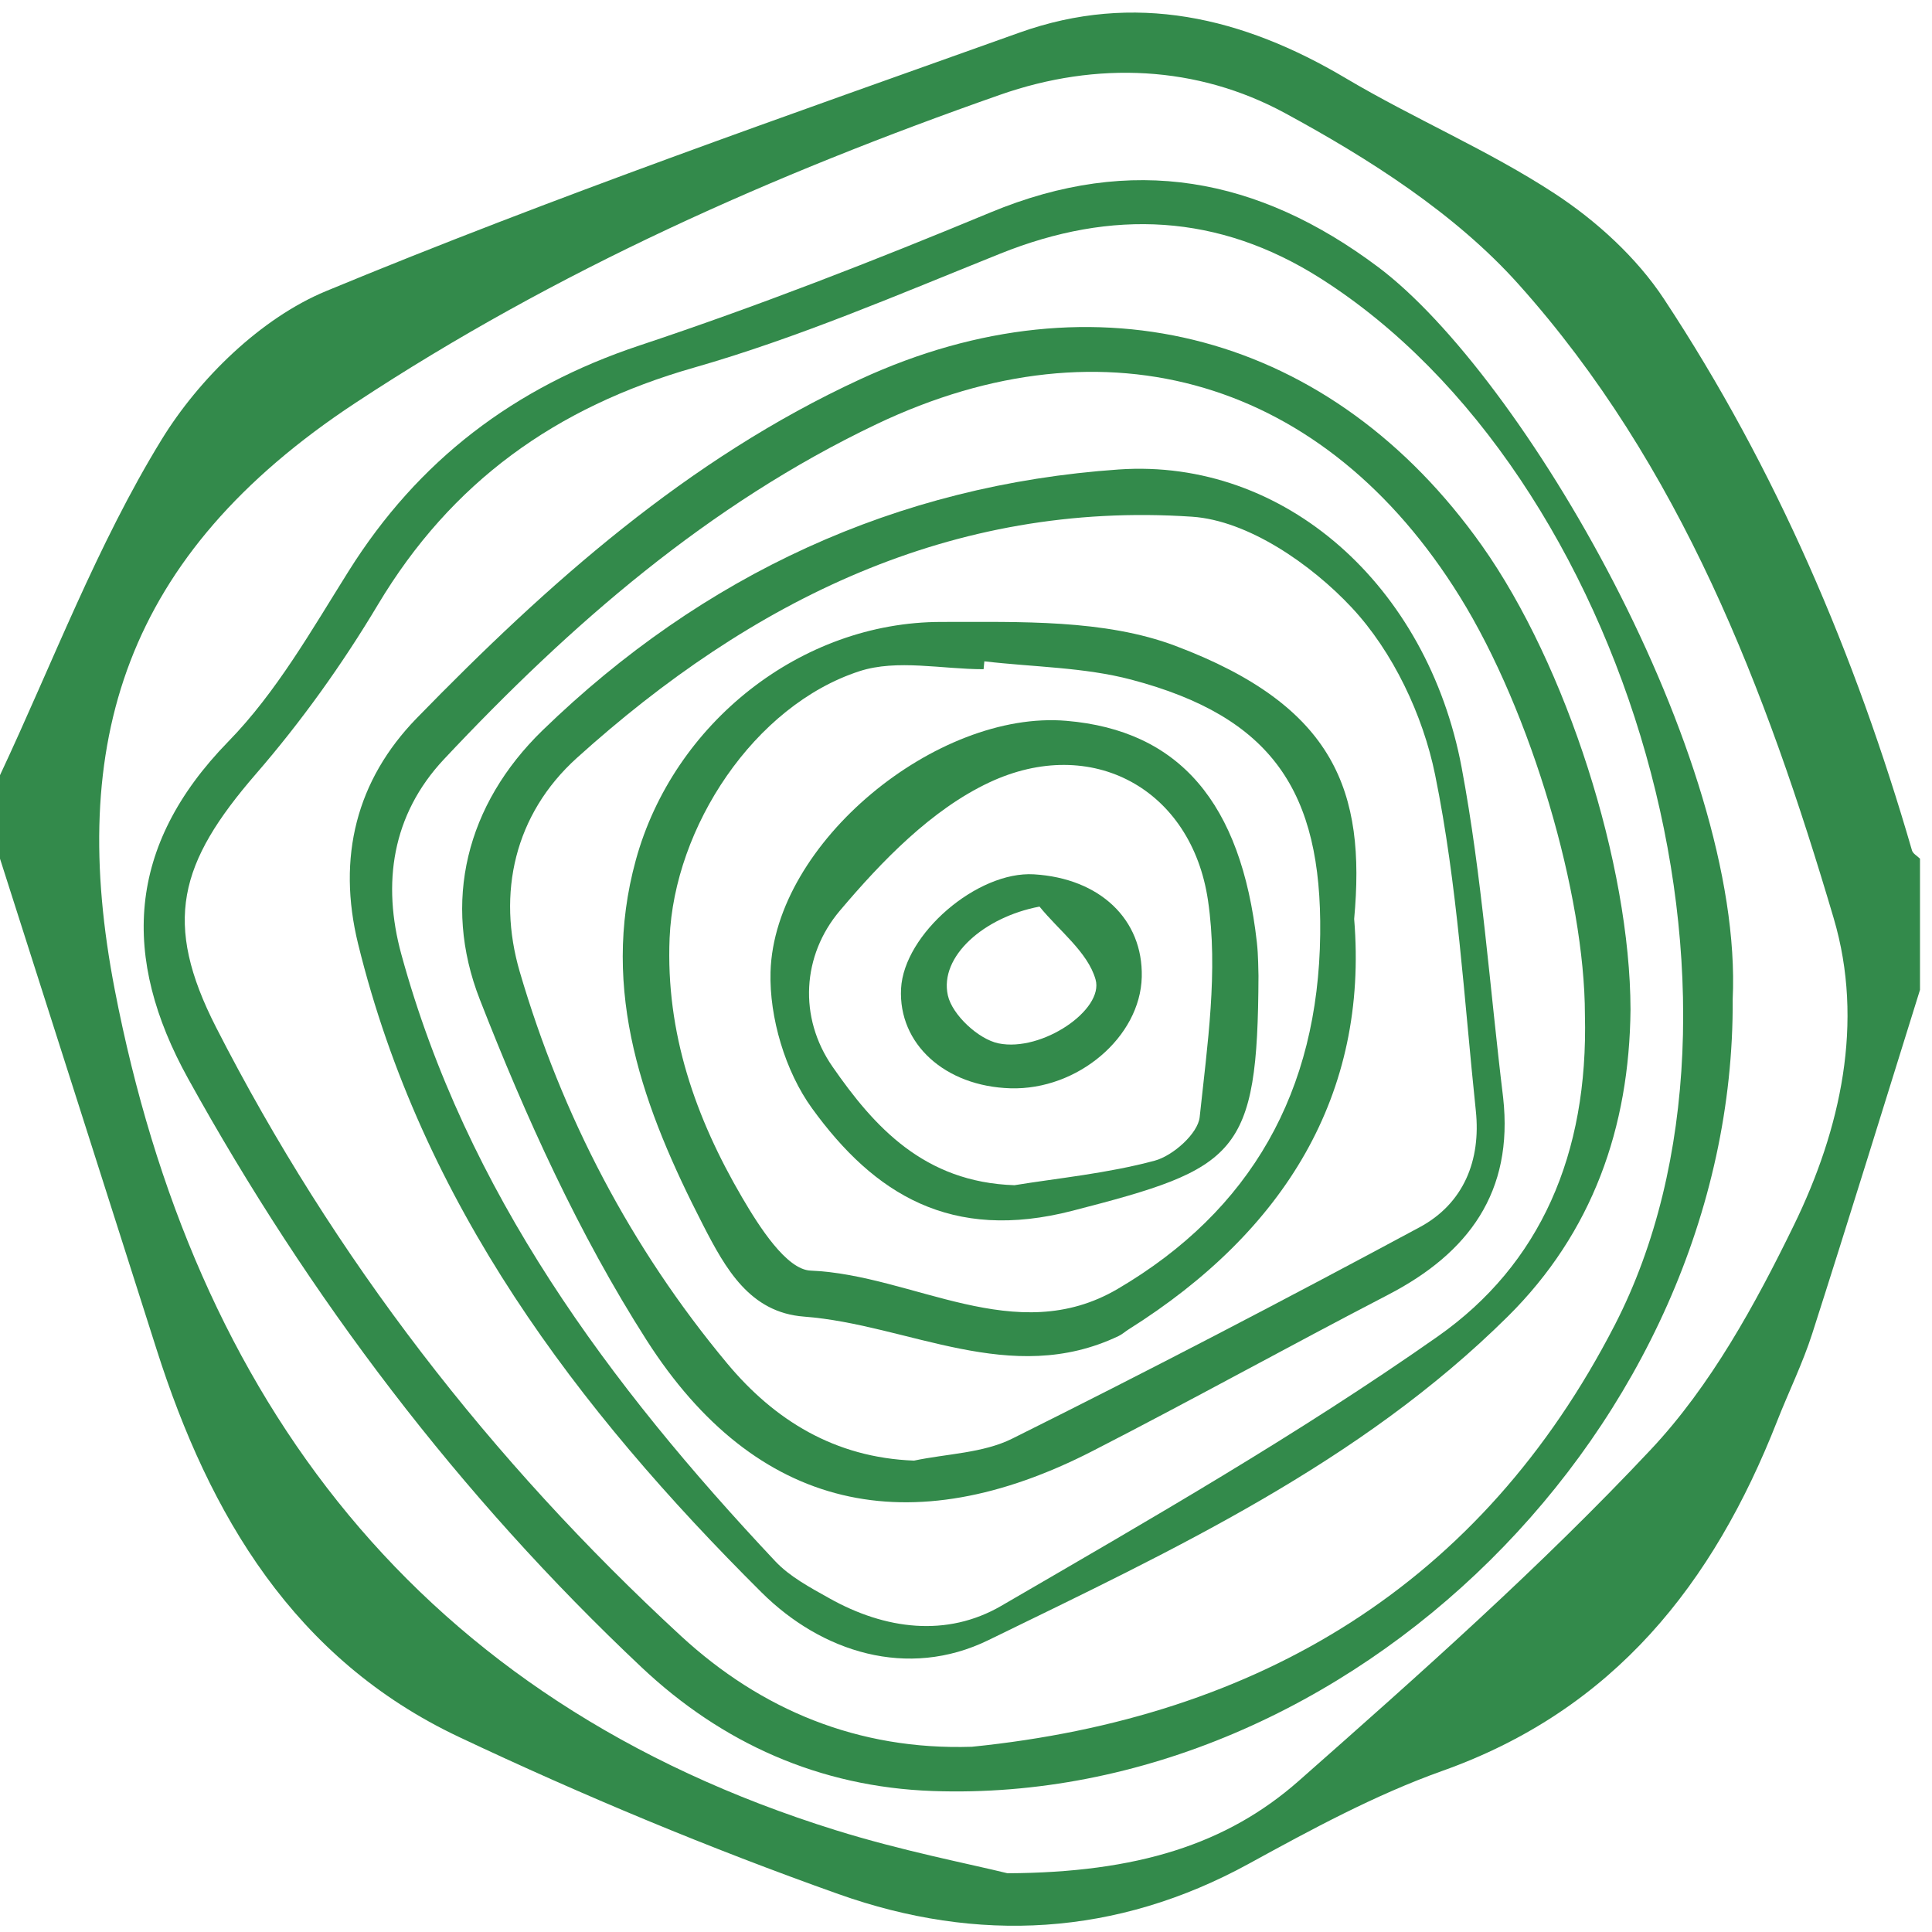 <svg width="80" height="80" viewBox="0 0 80 80" fill="none" xmlns="http://www.w3.org/2000/svg">
<path fill-rule="evenodd" clip-rule="evenodd" d="M79.503 40.988V80H0V35.556C2.161 42.327 4.327 49.097 6.482 55.87C8.673 62.753 12.196 68.706 19.002 71.922C24.126 74.344 29.386 76.536 34.728 78.432C40.479 80.474 46.221 80.183 51.716 77.171C54.311 75.749 56.949 74.317 59.726 73.328C66.844 70.795 70.949 65.562 73.581 58.861C74.06 57.642 74.645 56.457 75.044 55.212C76.561 50.48 78.022 45.731 79.503 40.988" fill=""/>
<mask id="mask0_0_1146" style="mask-type:luminance" maskUnits="userSpaceOnUse" x="0" y="0" width="80" height="36">
<path fill-rule="evenodd" clip-rule="evenodd" d="M0 0H79.503V35.556H0V0Z" fill=""/>
</mask>
<g mask="url(#mask0_0_1146)">
<path fill-rule="evenodd" clip-rule="evenodd" d="M0 32.099V-0H79.503V35.556C79.389 35.442 79.21 35.348 79.171 35.214C76.828 27.123 73.554 19.428 68.905 12.384C67.771 10.665 66.102 9.143 64.363 8.006C61.618 6.212 58.55 4.916 55.722 3.237C51.455 0.702 46.975 -0.352 42.21 1.352C32.591 4.79 22.93 8.149 13.502 12.054C10.806 13.171 8.237 15.681 6.689 18.206C4.015 22.568 2.184 27.44 0 32.099" fill=""/>
</g>
<path fill-rule="evenodd" clip-rule="evenodd" d="M41.719 77.568C47.08 77.541 50.796 76.374 53.785 73.737C58.788 69.323 63.8 64.876 68.356 60.024C70.837 57.383 72.68 54.019 74.284 50.727C76.218 46.761 77.204 42.334 75.929 38.022C73.126 28.539 69.589 19.258 62.873 11.763C60.26 8.847 56.703 6.578 53.208 4.683C49.579 2.716 45.425 2.518 41.411 3.925C32.047 7.208 23.042 11.195 14.715 16.685C5.135 23 2.776 30.771 4.752 40.984C8.034 57.953 17.342 70.404 34.604 75.784C37.34 76.638 40.172 77.186 41.719 77.568V77.568ZM0 32.099C2.184 27.441 4.014 22.568 6.689 18.207C8.237 15.681 10.805 13.171 13.501 12.054C22.93 8.149 32.59 4.79 42.21 1.352C46.975 -0.351 51.454 0.703 55.722 3.237C58.55 4.916 61.618 6.212 64.363 8.006C66.102 9.142 67.771 10.665 68.904 12.384C73.554 19.428 76.827 27.123 79.171 35.214C79.21 35.348 79.389 35.443 79.503 35.556V40.988C78.022 45.731 76.561 50.48 75.044 55.212C74.645 56.457 74.06 57.641 73.581 58.862C70.949 65.562 66.844 70.795 59.726 73.328C56.949 74.317 54.311 75.749 51.716 77.171C46.22 80.183 40.478 80.474 34.728 78.433C29.386 76.535 24.126 74.344 19.002 71.923C12.195 68.706 8.673 62.753 6.482 55.87C4.327 49.097 2.161 42.327 0 35.556V32.099Z" fill="#338A4B"/>
<path fill-rule="evenodd" clip-rule="evenodd" d="M40.242 72.33C52.154 71.126 61.344 65.591 66.865 54.865C73.745 41.501 67.473 19.646 54.679 11.526C50.456 8.846 46.048 8.645 41.423 10.501C37.231 12.184 33.056 13.987 28.725 15.226C23.009 16.861 18.684 19.961 15.645 25.044C14.174 27.505 12.479 29.876 10.6 32.044C7.403 35.735 6.73 38.198 8.95 42.545C13.824 52.084 20.313 60.475 28.197 67.742C31.502 70.789 35.523 72.481 40.242 72.33M71.747 41.381C71.849 59.006 55.897 74.774 38.621 74.162C33.919 73.996 29.883 72.165 26.568 69.041C19.011 61.923 12.801 53.725 7.787 44.659C5.027 39.67 5.215 35.047 9.455 30.704C11.443 28.669 12.903 26.091 14.433 23.654C17.314 19.06 21.292 16.033 26.473 14.308C31.39 12.672 36.231 10.784 41.018 8.795C46.881 6.361 52.102 7.336 57.066 11.058C63.035 15.532 72.219 31.304 71.747 41.381" fill="#338A4B"/>
<path fill-rule="evenodd" clip-rule="evenodd" d="M65.628 42.015C65.623 37.059 63.415 29.488 60.447 24.703C54.885 15.737 45.838 13.012 36.285 17.569C29.323 20.889 23.609 25.872 18.387 31.435C16.218 33.745 15.82 36.596 16.616 39.508C19.312 49.37 25.214 57.324 32.104 64.65C32.709 65.293 33.553 65.739 34.341 66.181C36.651 67.479 39.203 67.806 41.46 66.495C47.581 62.937 53.749 59.401 59.532 55.341C63.782 52.357 65.772 47.787 65.628 42.015M67.516 41.805C67.469 46.691 65.941 51.036 62.435 54.512C56.302 60.592 48.545 64.199 40.925 67.916C37.579 69.547 34.02 68.412 31.53 65.934C23.873 58.316 17.47 49.844 14.829 39.088C13.946 35.494 14.761 32.299 17.256 29.737C22.674 24.175 28.459 19.007 35.627 15.701C45.394 11.197 55.175 13.853 61.364 22.594C64.862 27.535 67.505 35.791 67.516 41.805" fill="#338A4B"/>
<path fill-rule="evenodd" clip-rule="evenodd" d="M37.848 60.481C39.21 60.194 40.706 60.172 41.911 59.572C47.583 56.751 53.202 53.819 58.781 50.819C60.614 49.833 61.326 48.041 61.111 45.995C60.621 41.345 60.354 36.644 59.424 32.079C58.922 29.612 57.676 26.98 55.97 25.156C54.294 23.364 51.678 21.552 49.361 21.396C39.413 20.727 31.083 24.886 23.885 31.386C21.308 33.712 20.567 36.982 21.523 40.244C23.268 46.197 26.118 51.665 30.112 56.458C32.066 58.802 34.566 60.359 37.848 60.481M62.242 45.451C62.674 49.356 60.819 51.882 57.474 53.616C53.377 55.74 49.341 57.981 45.234 60.087C37.691 63.955 31.309 62.59 26.768 55.484C23.963 51.095 21.767 46.248 19.868 41.386C18.294 37.358 19.306 33.308 22.47 30.238C29.088 23.818 37.114 20.077 46.326 19.44C53.195 18.966 59.112 24.252 60.524 31.785C61.368 36.289 61.687 40.892 62.242 45.451" fill="#338A4B"/>
<path fill-rule="evenodd" clip-rule="evenodd" d="M40.76 27.384C40.749 27.493 40.739 27.602 40.728 27.711C39.006 27.711 37.146 27.287 35.591 27.792C31.225 29.21 27.92 34.251 27.727 38.843C27.563 42.775 28.801 46.29 30.73 49.586C31.431 50.785 32.566 52.572 33.564 52.613C37.822 52.787 42.046 55.859 46.283 53.37C51.808 50.126 54.589 45.184 54.667 38.689C54.737 32.776 52.673 29.684 46.85 28.144C44.891 27.626 42.794 27.623 40.76 27.384M56.073 38.052C56.67 45.312 53.206 50.977 46.732 55.048C46.592 55.136 46.467 55.252 46.319 55.322C41.835 57.459 37.629 54.848 33.292 54.518C31.051 54.348 30.044 52.539 29.11 50.721C26.658 45.948 24.829 41.063 26.33 35.606C27.882 29.961 33.154 25.75 38.985 25.753C42.23 25.755 45.73 25.636 48.669 26.743C55.294 29.239 56.557 32.78 56.073 38.052" fill="#338A4B"/>
<path fill-rule="evenodd" clip-rule="evenodd" d="M42.006 49.077C43.782 48.787 45.845 48.591 47.817 48.06C48.572 47.856 49.604 46.937 49.676 46.257C49.992 43.278 50.452 40.2 50.02 37.282C49.339 32.673 45.207 30.406 40.96 32.401C38.573 33.522 36.515 35.652 34.773 37.714C33.216 39.556 33.053 42.123 34.473 44.17C36.193 46.649 38.26 48.954 42.006 49.077M52.111 40.406C52.081 47.862 51.226 48.377 44.413 50.134C39.378 51.434 36.2 49.449 33.622 45.89C32.517 44.365 31.852 42.131 31.906 40.246C32.06 34.898 38.798 29.391 44.161 29.848C48.824 30.245 51.393 33.227 52.044 39.019C52.108 39.589 52.1 40.168 52.111 40.406" fill="#338A4B"/>
<path fill-rule="evenodd" clip-rule="evenodd" d="M43.044 37.54C40.742 37.974 38.892 39.605 39.248 41.214C39.426 42.019 40.515 43.033 41.348 43.204C43.143 43.571 45.722 41.813 45.365 40.559C45.044 39.425 43.851 38.536 43.044 37.54M41.843 45.064C39.128 44.984 37.193 43.222 37.311 40.938C37.428 38.677 40.469 36.062 42.816 36.204C45.546 36.37 47.335 38.072 47.278 40.453C47.218 42.942 44.623 45.145 41.843 45.064" fill="#338A4B"/>
</svg>
